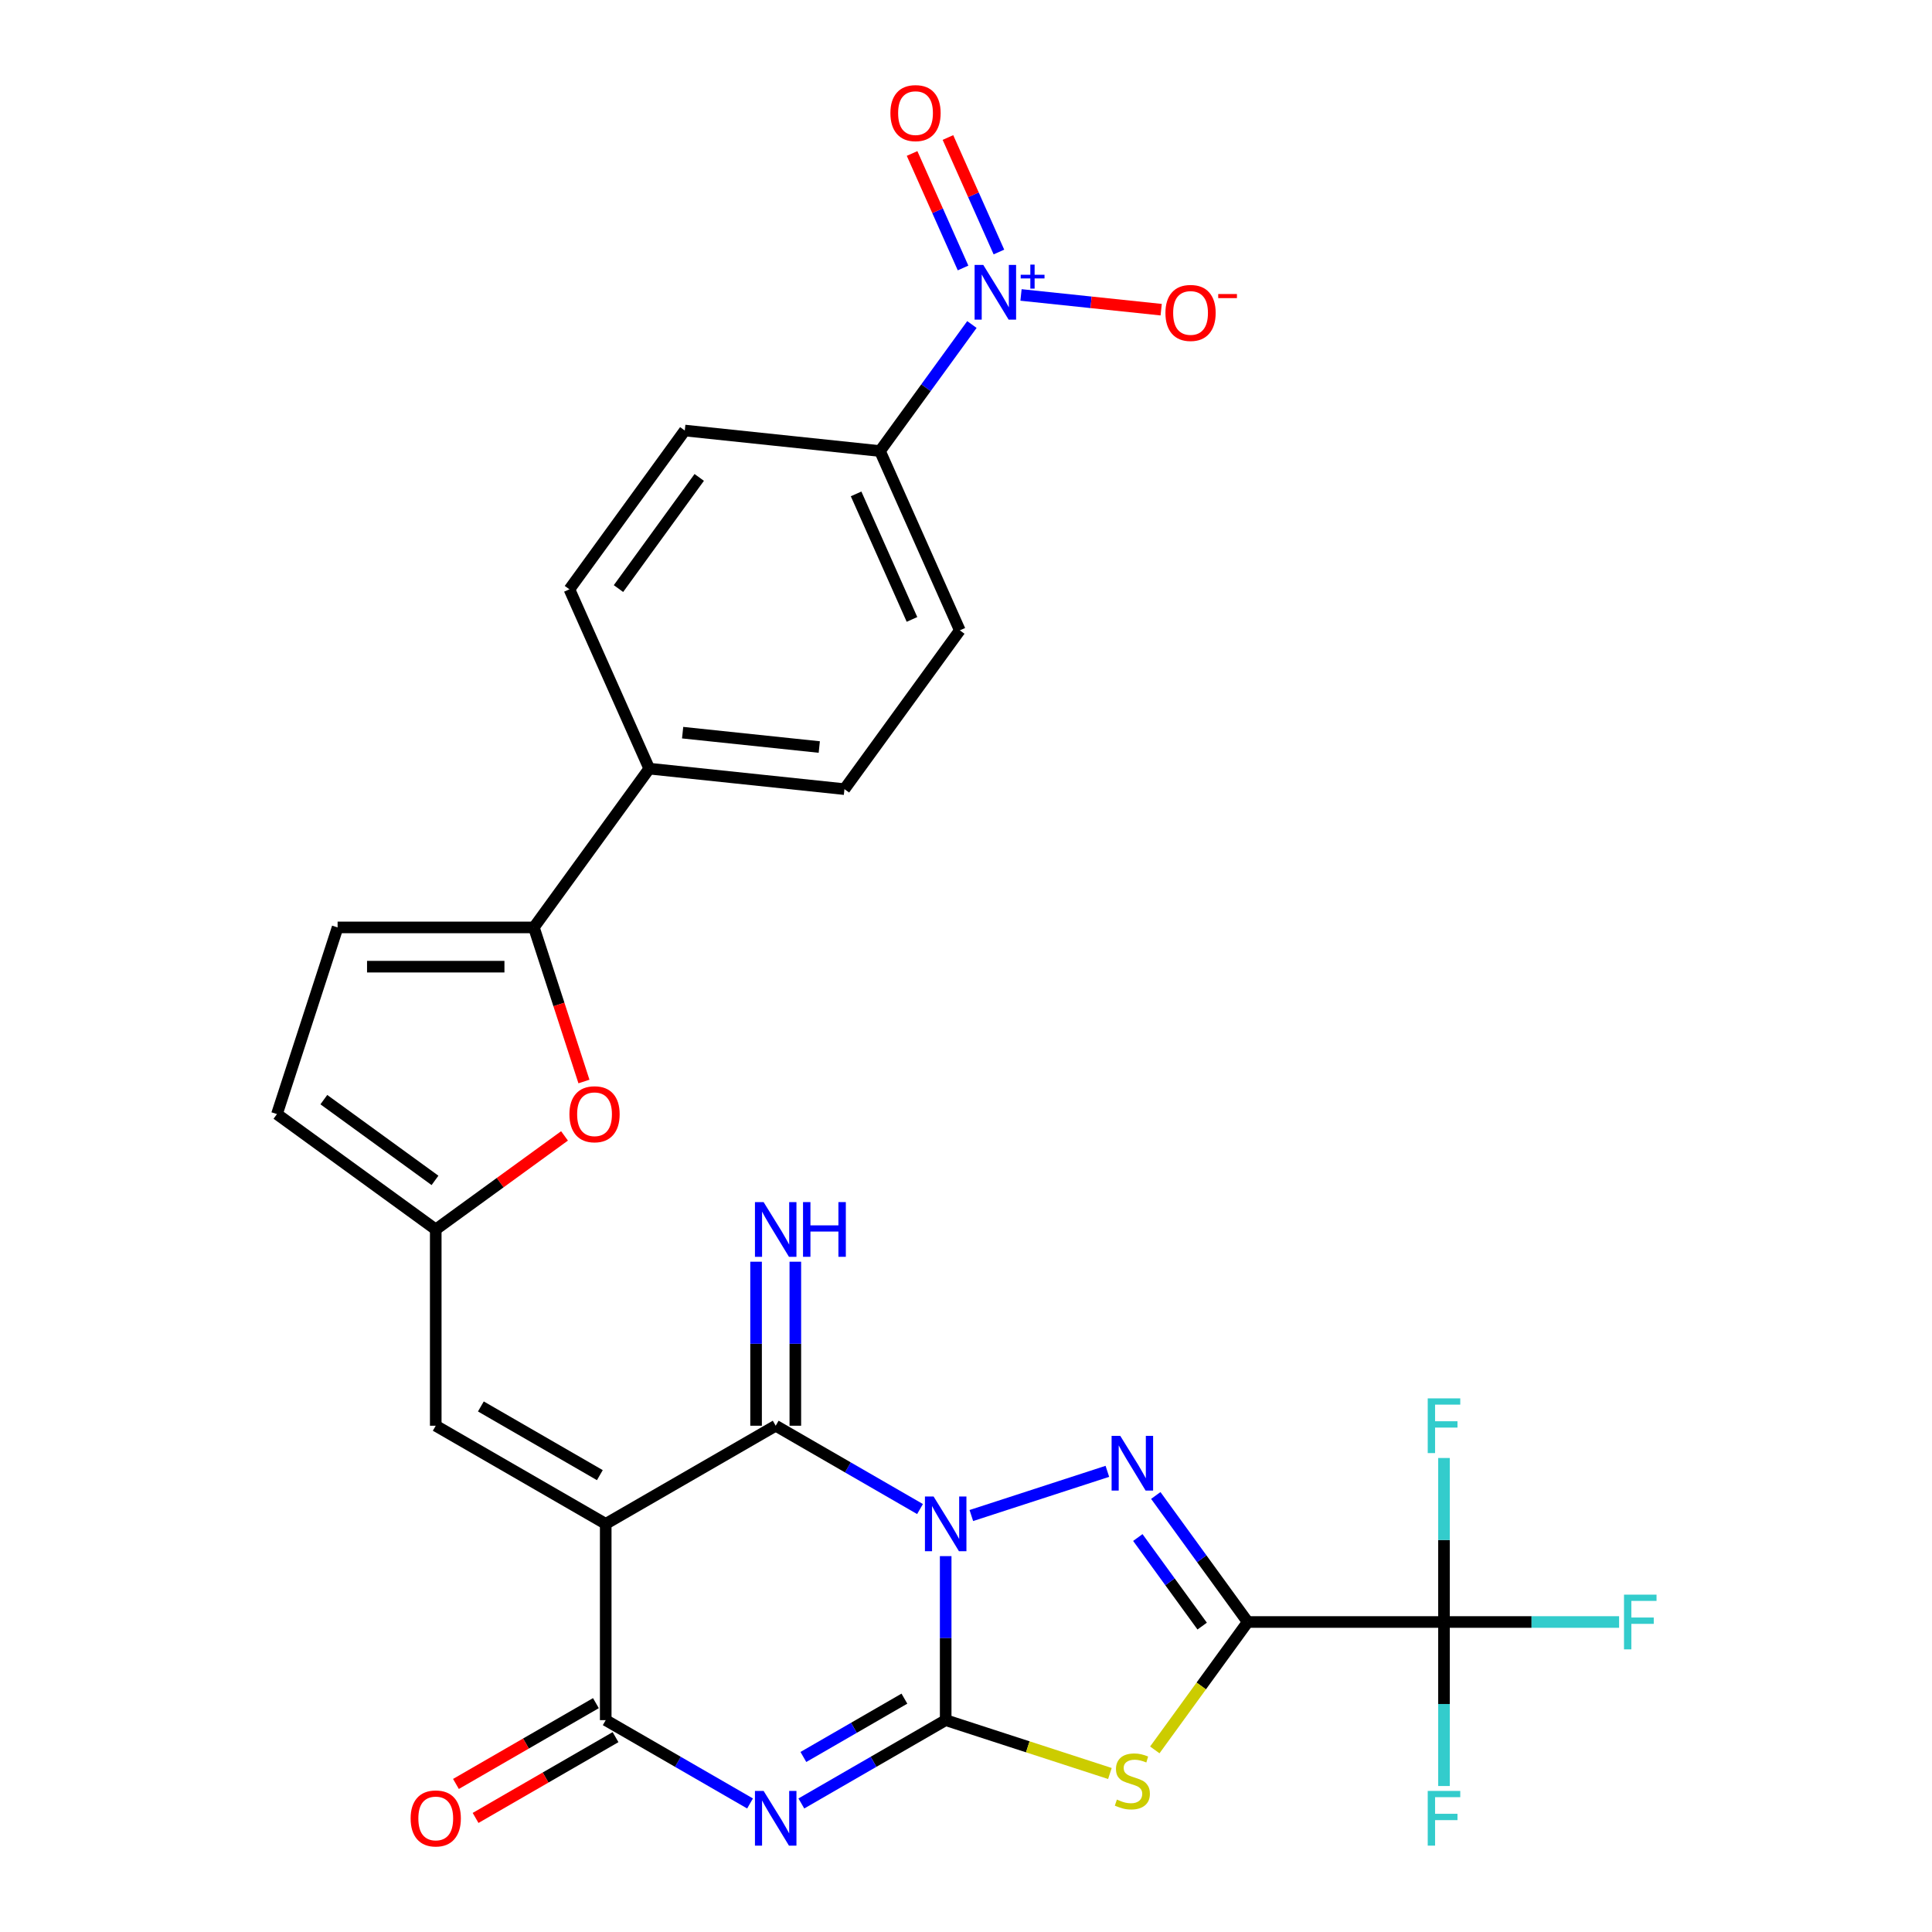 <?xml version='1.0' encoding='iso-8859-1'?>
<svg version='1.1' baseProfile='full'
              xmlns='http://www.w3.org/2000/svg'
                      xmlns:rdkit='http://www.rdkit.org/xml'
                      xmlns:xlink='http://www.w3.org/1999/xlink'
                  xml:space='preserve'
width='1000px' height='1000px' viewBox='0 0 1000 1000'>
<!-- END OF HEADER -->
<rect style='opacity:1.0;fill:#FFFFFF;stroke:none' width='1000' height='1000' x='0' y='0'> </rect>
<path class='bond-0' d='M 489.484,805.45 L 489.484,847.896' style='fill:none;fill-rule:evenodd;stroke:#0000FF;stroke-width:6px;stroke-linecap:butt;stroke-linejoin:miter;stroke-opacity:1' />
<path class='bond-0' d='M 489.484,847.896 L 489.484,890.342' style='fill:none;fill-rule:evenodd;stroke:#000000;stroke-width:6px;stroke-linecap:butt;stroke-linejoin:miter;stroke-opacity:1' />
<path class='bond-3' d='M 502.763,784.436 L 573.172,761.558' style='fill:none;fill-rule:evenodd;stroke:#0000FF;stroke-width:6px;stroke-linecap:butt;stroke-linejoin:miter;stroke-opacity:1' />
<path class='bond-6' d='M 476.204,781.083 L 438.853,759.519' style='fill:none;fill-rule:evenodd;stroke:#0000FF;stroke-width:6px;stroke-linecap:butt;stroke-linejoin:miter;stroke-opacity:1' />
<path class='bond-6' d='M 438.853,759.519 L 401.502,737.955' style='fill:none;fill-rule:evenodd;stroke:#000000;stroke-width:6px;stroke-linecap:butt;stroke-linejoin:miter;stroke-opacity:1' />
<path class='bond-2' d='M 489.484,890.342 L 452.133,911.907' style='fill:none;fill-rule:evenodd;stroke:#000000;stroke-width:6px;stroke-linecap:butt;stroke-linejoin:miter;stroke-opacity:1' />
<path class='bond-2' d='M 452.133,911.907 L 414.782,933.471' style='fill:none;fill-rule:evenodd;stroke:#0000FF;stroke-width:6px;stroke-linecap:butt;stroke-linejoin:miter;stroke-opacity:1' />
<path class='bond-2' d='M 468.119,879.215 L 441.974,894.311' style='fill:none;fill-rule:evenodd;stroke:#000000;stroke-width:6px;stroke-linecap:butt;stroke-linejoin:miter;stroke-opacity:1' />
<path class='bond-2' d='M 441.974,894.311 L 415.828,909.406' style='fill:none;fill-rule:evenodd;stroke:#0000FF;stroke-width:6px;stroke-linecap:butt;stroke-linejoin:miter;stroke-opacity:1' />
<path class='bond-5' d='M 489.484,890.342 L 531.983,904.151' style='fill:none;fill-rule:evenodd;stroke:#000000;stroke-width:6px;stroke-linecap:butt;stroke-linejoin:miter;stroke-opacity:1' />
<path class='bond-5' d='M 531.983,904.151 L 574.483,917.96' style='fill:none;fill-rule:evenodd;stroke:#CCCC00;stroke-width:6px;stroke-linecap:butt;stroke-linejoin:miter;stroke-opacity:1' />
<path class='bond-1' d='M 645.817,839.546 L 622.027,806.802' style='fill:none;fill-rule:evenodd;stroke:#000000;stroke-width:6px;stroke-linecap:butt;stroke-linejoin:miter;stroke-opacity:1' />
<path class='bond-1' d='M 622.027,806.802 L 598.236,774.057' style='fill:none;fill-rule:evenodd;stroke:#0000FF;stroke-width:6px;stroke-linecap:butt;stroke-linejoin:miter;stroke-opacity:1' />
<path class='bond-1' d='M 622.242,841.666 L 605.589,818.744' style='fill:none;fill-rule:evenodd;stroke:#000000;stroke-width:6px;stroke-linecap:butt;stroke-linejoin:miter;stroke-opacity:1' />
<path class='bond-1' d='M 605.589,818.744 L 588.936,795.823' style='fill:none;fill-rule:evenodd;stroke:#0000FF;stroke-width:6px;stroke-linecap:butt;stroke-linejoin:miter;stroke-opacity:1' />
<path class='bond-8' d='M 645.817,839.546 L 747.409,839.546' style='fill:none;fill-rule:evenodd;stroke:#000000;stroke-width:6px;stroke-linecap:butt;stroke-linejoin:miter;stroke-opacity:1' />
<path class='bond-29' d='M 645.817,839.546 L 621.77,872.645' style='fill:none;fill-rule:evenodd;stroke:#000000;stroke-width:6px;stroke-linecap:butt;stroke-linejoin:miter;stroke-opacity:1' />
<path class='bond-29' d='M 621.77,872.645 L 597.723,905.743' style='fill:none;fill-rule:evenodd;stroke:#CCCC00;stroke-width:6px;stroke-linecap:butt;stroke-linejoin:miter;stroke-opacity:1' />
<path class='bond-30' d='M 388.223,933.471 L 350.872,911.907' style='fill:none;fill-rule:evenodd;stroke:#0000FF;stroke-width:6px;stroke-linecap:butt;stroke-linejoin:miter;stroke-opacity:1' />
<path class='bond-30' d='M 350.872,911.907 L 313.521,890.342' style='fill:none;fill-rule:evenodd;stroke:#000000;stroke-width:6px;stroke-linecap:butt;stroke-linejoin:miter;stroke-opacity:1' />
<path class='bond-4' d='M 313.521,788.751 L 401.502,737.955' style='fill:none;fill-rule:evenodd;stroke:#000000;stroke-width:6px;stroke-linecap:butt;stroke-linejoin:miter;stroke-opacity:1' />
<path class='bond-7' d='M 313.521,788.751 L 313.521,890.342' style='fill:none;fill-rule:evenodd;stroke:#000000;stroke-width:6px;stroke-linecap:butt;stroke-linejoin:miter;stroke-opacity:1' />
<path class='bond-10' d='M 313.521,788.751 L 225.54,737.955' style='fill:none;fill-rule:evenodd;stroke:#000000;stroke-width:6px;stroke-linecap:butt;stroke-linejoin:miter;stroke-opacity:1' />
<path class='bond-10' d='M 310.483,763.535 L 248.897,727.978' style='fill:none;fill-rule:evenodd;stroke:#000000;stroke-width:6px;stroke-linecap:butt;stroke-linejoin:miter;stroke-opacity:1' />
<path class='bond-15' d='M 411.662,737.955 L 411.662,695.509' style='fill:none;fill-rule:evenodd;stroke:#000000;stroke-width:6px;stroke-linecap:butt;stroke-linejoin:miter;stroke-opacity:1' />
<path class='bond-15' d='M 411.662,695.509 L 411.662,653.063' style='fill:none;fill-rule:evenodd;stroke:#0000FF;stroke-width:6px;stroke-linecap:butt;stroke-linejoin:miter;stroke-opacity:1' />
<path class='bond-15' d='M 391.343,737.955 L 391.343,695.509' style='fill:none;fill-rule:evenodd;stroke:#000000;stroke-width:6px;stroke-linecap:butt;stroke-linejoin:miter;stroke-opacity:1' />
<path class='bond-15' d='M 391.343,695.509 L 391.343,653.063' style='fill:none;fill-rule:evenodd;stroke:#0000FF;stroke-width:6px;stroke-linecap:butt;stroke-linejoin:miter;stroke-opacity:1' />
<path class='bond-21' d='M 308.442,881.544 L 272.221,902.456' style='fill:none;fill-rule:evenodd;stroke:#000000;stroke-width:6px;stroke-linecap:butt;stroke-linejoin:miter;stroke-opacity:1' />
<path class='bond-21' d='M 272.221,902.456 L 236,923.368' style='fill:none;fill-rule:evenodd;stroke:#FF0000;stroke-width:6px;stroke-linecap:butt;stroke-linejoin:miter;stroke-opacity:1' />
<path class='bond-21' d='M 318.601,899.14 L 282.38,920.052' style='fill:none;fill-rule:evenodd;stroke:#000000;stroke-width:6px;stroke-linecap:butt;stroke-linejoin:miter;stroke-opacity:1' />
<path class='bond-21' d='M 282.38,920.052 L 246.16,940.964' style='fill:none;fill-rule:evenodd;stroke:#FF0000;stroke-width:6px;stroke-linecap:butt;stroke-linejoin:miter;stroke-opacity:1' />
<path class='bond-22' d='M 747.409,839.546 L 792.725,839.546' style='fill:none;fill-rule:evenodd;stroke:#000000;stroke-width:6px;stroke-linecap:butt;stroke-linejoin:miter;stroke-opacity:1' />
<path class='bond-22' d='M 792.725,839.546 L 838.041,839.546' style='fill:none;fill-rule:evenodd;stroke:#33CCCC;stroke-width:6px;stroke-linecap:butt;stroke-linejoin:miter;stroke-opacity:1' />
<path class='bond-23' d='M 747.409,839.546 L 747.409,881.992' style='fill:none;fill-rule:evenodd;stroke:#000000;stroke-width:6px;stroke-linecap:butt;stroke-linejoin:miter;stroke-opacity:1' />
<path class='bond-23' d='M 747.409,881.992 L 747.409,924.438' style='fill:none;fill-rule:evenodd;stroke:#33CCCC;stroke-width:6px;stroke-linecap:butt;stroke-linejoin:miter;stroke-opacity:1' />
<path class='bond-24' d='M 747.409,839.546 L 747.409,797.1' style='fill:none;fill-rule:evenodd;stroke:#000000;stroke-width:6px;stroke-linecap:butt;stroke-linejoin:miter;stroke-opacity:1' />
<path class='bond-24' d='M 747.409,797.1 L 747.409,754.654' style='fill:none;fill-rule:evenodd;stroke:#33CCCC;stroke-width:6px;stroke-linecap:butt;stroke-linejoin:miter;stroke-opacity:1' />
<path class='bond-9' d='M 503.06,167.971 L 479.269,200.715' style='fill:none;fill-rule:evenodd;stroke:#0000FF;stroke-width:6px;stroke-linecap:butt;stroke-linejoin:miter;stroke-opacity:1' />
<path class='bond-9' d='M 479.269,200.715 L 455.479,233.46' style='fill:none;fill-rule:evenodd;stroke:#000000;stroke-width:6px;stroke-linecap:butt;stroke-linejoin:miter;stroke-opacity:1' />
<path class='bond-18' d='M 528.473,152.667 L 564.747,156.479' style='fill:none;fill-rule:evenodd;stroke:#0000FF;stroke-width:6px;stroke-linecap:butt;stroke-linejoin:miter;stroke-opacity:1' />
<path class='bond-18' d='M 564.747,156.479 L 601.022,160.292' style='fill:none;fill-rule:evenodd;stroke:#FF0000;stroke-width:6px;stroke-linecap:butt;stroke-linejoin:miter;stroke-opacity:1' />
<path class='bond-20' d='M 517.039,130.439 L 503.845,100.806' style='fill:none;fill-rule:evenodd;stroke:#0000FF;stroke-width:6px;stroke-linecap:butt;stroke-linejoin:miter;stroke-opacity:1' />
<path class='bond-20' d='M 503.845,100.806 L 490.652,71.173' style='fill:none;fill-rule:evenodd;stroke:#FF0000;stroke-width:6px;stroke-linecap:butt;stroke-linejoin:miter;stroke-opacity:1' />
<path class='bond-20' d='M 498.477,138.703 L 485.283,109.07' style='fill:none;fill-rule:evenodd;stroke:#0000FF;stroke-width:6px;stroke-linecap:butt;stroke-linejoin:miter;stroke-opacity:1' />
<path class='bond-20' d='M 485.283,109.07 L 472.09,79.437' style='fill:none;fill-rule:evenodd;stroke:#FF0000;stroke-width:6px;stroke-linecap:butt;stroke-linejoin:miter;stroke-opacity:1' />
<path class='bond-13' d='M 225.54,737.955 L 225.54,636.363' style='fill:none;fill-rule:evenodd;stroke:#000000;stroke-width:6px;stroke-linecap:butt;stroke-linejoin:miter;stroke-opacity:1' />
<path class='bond-11' d='M 276.336,480.029 L 289.294,519.909' style='fill:none;fill-rule:evenodd;stroke:#000000;stroke-width:6px;stroke-linecap:butt;stroke-linejoin:miter;stroke-opacity:1' />
<path class='bond-11' d='M 289.294,519.909 L 302.252,559.789' style='fill:none;fill-rule:evenodd;stroke:#FF0000;stroke-width:6px;stroke-linecap:butt;stroke-linejoin:miter;stroke-opacity:1' />
<path class='bond-19' d='M 276.336,480.029 L 336.05,397.839' style='fill:none;fill-rule:evenodd;stroke:#000000;stroke-width:6px;stroke-linecap:butt;stroke-linejoin:miter;stroke-opacity:1' />
<path class='bond-31' d='M 276.336,480.029 L 174.744,480.029' style='fill:none;fill-rule:evenodd;stroke:#000000;stroke-width:6px;stroke-linecap:butt;stroke-linejoin:miter;stroke-opacity:1' />
<path class='bond-31' d='M 261.097,500.347 L 189.983,500.347' style='fill:none;fill-rule:evenodd;stroke:#000000;stroke-width:6px;stroke-linecap:butt;stroke-linejoin:miter;stroke-opacity:1' />
<path class='bond-12' d='M 292.19,587.939 L 258.865,612.151' style='fill:none;fill-rule:evenodd;stroke:#FF0000;stroke-width:6px;stroke-linecap:butt;stroke-linejoin:miter;stroke-opacity:1' />
<path class='bond-12' d='M 258.865,612.151 L 225.54,636.363' style='fill:none;fill-rule:evenodd;stroke:#000000;stroke-width:6px;stroke-linecap:butt;stroke-linejoin:miter;stroke-opacity:1' />
<path class='bond-16' d='M 225.54,636.363 L 143.351,576.649' style='fill:none;fill-rule:evenodd;stroke:#000000;stroke-width:6px;stroke-linecap:butt;stroke-linejoin:miter;stroke-opacity:1' />
<path class='bond-16' d='M 225.155,610.968 L 167.622,569.168' style='fill:none;fill-rule:evenodd;stroke:#000000;stroke-width:6px;stroke-linecap:butt;stroke-linejoin:miter;stroke-opacity:1' />
<path class='bond-14' d='M 174.744,480.029 L 143.351,576.649' style='fill:none;fill-rule:evenodd;stroke:#000000;stroke-width:6px;stroke-linecap:butt;stroke-linejoin:miter;stroke-opacity:1' />
<path class='bond-17' d='M 455.479,233.46 L 496.8,326.269' style='fill:none;fill-rule:evenodd;stroke:#000000;stroke-width:6px;stroke-linecap:butt;stroke-linejoin:miter;stroke-opacity:1' />
<path class='bond-17' d='M 443.115,255.646 L 472.04,320.612' style='fill:none;fill-rule:evenodd;stroke:#000000;stroke-width:6px;stroke-linecap:butt;stroke-linejoin:miter;stroke-opacity:1' />
<path class='bond-32' d='M 455.479,233.46 L 354.443,222.841' style='fill:none;fill-rule:evenodd;stroke:#000000;stroke-width:6px;stroke-linecap:butt;stroke-linejoin:miter;stroke-opacity:1' />
<path class='bond-27' d='M 336.05,397.839 L 294.729,305.031' style='fill:none;fill-rule:evenodd;stroke:#000000;stroke-width:6px;stroke-linecap:butt;stroke-linejoin:miter;stroke-opacity:1' />
<path class='bond-28' d='M 336.05,397.839 L 437.086,408.459' style='fill:none;fill-rule:evenodd;stroke:#000000;stroke-width:6px;stroke-linecap:butt;stroke-linejoin:miter;stroke-opacity:1' />
<path class='bond-28' d='M 353.329,379.225 L 424.054,386.659' style='fill:none;fill-rule:evenodd;stroke:#000000;stroke-width:6px;stroke-linecap:butt;stroke-linejoin:miter;stroke-opacity:1' />
<path class='bond-25' d='M 354.443,222.841 L 294.729,305.031' style='fill:none;fill-rule:evenodd;stroke:#000000;stroke-width:6px;stroke-linecap:butt;stroke-linejoin:miter;stroke-opacity:1' />
<path class='bond-25' d='M 361.924,247.112 L 320.124,304.645' style='fill:none;fill-rule:evenodd;stroke:#000000;stroke-width:6px;stroke-linecap:butt;stroke-linejoin:miter;stroke-opacity:1' />
<path class='bond-26' d='M 496.8,326.269 L 437.086,408.459' style='fill:none;fill-rule:evenodd;stroke:#000000;stroke-width:6px;stroke-linecap:butt;stroke-linejoin:miter;stroke-opacity:1' />
<path  class='atom-0' d='M 483.224 774.591
L 492.504 789.591
Q 493.424 791.071, 494.904 793.751
Q 496.384 796.431, 496.464 796.591
L 496.464 774.591
L 500.224 774.591
L 500.224 802.911
L 496.344 802.911
L 486.384 786.511
Q 485.224 784.591, 483.984 782.391
Q 482.784 780.191, 482.424 779.511
L 482.424 802.911
L 478.744 802.911
L 478.744 774.591
L 483.224 774.591
' fill='#0000FF'/>
<path  class='atom-3' d='M 395.242 926.978
L 404.522 941.978
Q 405.442 943.458, 406.922 946.138
Q 408.402 948.818, 408.482 948.978
L 408.482 926.978
L 412.242 926.978
L 412.242 955.298
L 408.362 955.298
L 398.402 938.898
Q 397.242 936.978, 396.002 934.778
Q 394.802 932.578, 394.442 931.898
L 394.442 955.298
L 390.762 955.298
L 390.762 926.978
L 395.242 926.978
' fill='#0000FF'/>
<path  class='atom-4' d='M 579.843 743.197
L 589.123 758.197
Q 590.043 759.677, 591.523 762.357
Q 593.003 765.037, 593.083 765.197
L 593.083 743.197
L 596.843 743.197
L 596.843 771.517
L 592.963 771.517
L 583.003 755.117
Q 581.843 753.197, 580.603 750.997
Q 579.403 748.797, 579.043 748.117
L 579.043 771.517
L 575.363 771.517
L 575.363 743.197
L 579.843 743.197
' fill='#0000FF'/>
<path  class='atom-6' d='M 578.103 931.456
Q 578.423 931.576, 579.743 932.136
Q 581.063 932.696, 582.503 933.056
Q 583.983 933.376, 585.423 933.376
Q 588.103 933.376, 589.663 932.096
Q 591.223 930.776, 591.223 928.496
Q 591.223 926.936, 590.423 925.976
Q 589.663 925.016, 588.463 924.496
Q 587.263 923.976, 585.263 923.376
Q 582.743 922.616, 581.223 921.896
Q 579.743 921.176, 578.663 919.656
Q 577.623 918.136, 577.623 915.576
Q 577.623 912.016, 580.023 909.816
Q 582.463 907.616, 587.263 907.616
Q 590.543 907.616, 594.263 909.176
L 593.343 912.256
Q 589.943 910.856, 587.383 910.856
Q 584.623 910.856, 583.103 912.016
Q 581.583 913.136, 581.623 915.096
Q 581.623 916.616, 582.383 917.536
Q 583.183 918.456, 584.303 918.976
Q 585.463 919.496, 587.383 920.096
Q 589.943 920.896, 591.463 921.696
Q 592.983 922.496, 594.063 924.136
Q 595.183 925.736, 595.183 928.496
Q 595.183 932.416, 592.543 934.536
Q 589.943 936.616, 585.583 936.616
Q 583.063 936.616, 581.143 936.056
Q 579.263 935.536, 577.023 934.616
L 578.103 931.456
' fill='#CCCC00'/>
<path  class='atom-10' d='M 508.933 137.111
L 518.213 152.111
Q 519.133 153.591, 520.613 156.271
Q 522.093 158.951, 522.173 159.111
L 522.173 137.111
L 525.933 137.111
L 525.933 165.431
L 522.053 165.431
L 512.093 149.031
Q 510.933 147.111, 509.693 144.911
Q 508.493 142.711, 508.133 142.031
L 508.133 165.431
L 504.453 165.431
L 504.453 137.111
L 508.933 137.111
' fill='#0000FF'/>
<path  class='atom-10' d='M 528.309 142.216
L 533.299 142.216
L 533.299 136.962
L 535.516 136.962
L 535.516 142.216
L 540.638 142.216
L 540.638 144.116
L 535.516 144.116
L 535.516 149.396
L 533.299 149.396
L 533.299 144.116
L 528.309 144.116
L 528.309 142.216
' fill='#0000FF'/>
<path  class='atom-13' d='M 294.73 576.729
Q 294.73 569.929, 298.09 566.129
Q 301.45 562.329, 307.73 562.329
Q 314.01 562.329, 317.37 566.129
Q 320.73 569.929, 320.73 576.729
Q 320.73 583.609, 317.33 587.529
Q 313.93 591.409, 307.73 591.409
Q 301.49 591.409, 298.09 587.529
Q 294.73 583.649, 294.73 576.729
M 307.73 588.209
Q 312.05 588.209, 314.37 585.329
Q 316.73 582.409, 316.73 576.729
Q 316.73 571.169, 314.37 568.369
Q 312.05 565.529, 307.73 565.529
Q 303.41 565.529, 301.05 568.329
Q 298.73 571.129, 298.73 576.729
Q 298.73 582.449, 301.05 585.329
Q 303.41 588.209, 307.73 588.209
' fill='#FF0000'/>
<path  class='atom-16' d='M 395.242 622.203
L 404.522 637.203
Q 405.442 638.683, 406.922 641.363
Q 408.402 644.043, 408.482 644.203
L 408.482 622.203
L 412.242 622.203
L 412.242 650.523
L 408.362 650.523
L 398.402 634.123
Q 397.242 632.203, 396.002 630.003
Q 394.802 627.803, 394.442 627.123
L 394.442 650.523
L 390.762 650.523
L 390.762 622.203
L 395.242 622.203
' fill='#0000FF'/>
<path  class='atom-16' d='M 415.642 622.203
L 419.482 622.203
L 419.482 634.243
L 433.962 634.243
L 433.962 622.203
L 437.802 622.203
L 437.802 650.523
L 433.962 650.523
L 433.962 637.443
L 419.482 637.443
L 419.482 650.523
L 415.642 650.523
L 415.642 622.203
' fill='#0000FF'/>
<path  class='atom-19' d='M 603.228 161.97
Q 603.228 155.17, 606.588 151.37
Q 609.948 147.57, 616.228 147.57
Q 622.508 147.57, 625.868 151.37
Q 629.228 155.17, 629.228 161.97
Q 629.228 168.85, 625.828 172.77
Q 622.428 176.65, 616.228 176.65
Q 609.988 176.65, 606.588 172.77
Q 603.228 168.89, 603.228 161.97
M 616.228 173.45
Q 620.548 173.45, 622.868 170.57
Q 625.228 167.65, 625.228 161.97
Q 625.228 156.41, 622.868 153.61
Q 620.548 150.77, 616.228 150.77
Q 611.908 150.77, 609.548 153.57
Q 607.228 156.37, 607.228 161.97
Q 607.228 167.69, 609.548 170.57
Q 611.908 173.45, 616.228 173.45
' fill='#FF0000'/>
<path  class='atom-19' d='M 630.548 152.192
L 640.237 152.192
L 640.237 154.304
L 630.548 154.304
L 630.548 152.192
' fill='#FF0000'/>
<path  class='atom-21' d='M 460.872 58.542
Q 460.872 51.742, 464.232 47.942
Q 467.592 44.142, 473.872 44.142
Q 480.152 44.142, 483.512 47.942
Q 486.872 51.742, 486.872 58.542
Q 486.872 65.422, 483.472 69.342
Q 480.072 73.222, 473.872 73.222
Q 467.632 73.222, 464.232 69.342
Q 460.872 65.462, 460.872 58.542
M 473.872 70.022
Q 478.192 70.022, 480.512 67.142
Q 482.872 64.222, 482.872 58.542
Q 482.872 52.982, 480.512 50.182
Q 478.192 47.342, 473.872 47.342
Q 469.552 47.342, 467.192 50.142
Q 464.872 52.942, 464.872 58.542
Q 464.872 64.262, 467.192 67.142
Q 469.552 70.022, 473.872 70.022
' fill='#FF0000'/>
<path  class='atom-22' d='M 212.54 941.218
Q 212.54 934.418, 215.9 930.618
Q 219.26 926.818, 225.54 926.818
Q 231.82 926.818, 235.18 930.618
Q 238.54 934.418, 238.54 941.218
Q 238.54 948.098, 235.14 952.018
Q 231.74 955.898, 225.54 955.898
Q 219.3 955.898, 215.9 952.018
Q 212.54 948.138, 212.54 941.218
M 225.54 952.698
Q 229.86 952.698, 232.18 949.818
Q 234.54 946.898, 234.54 941.218
Q 234.54 935.658, 232.18 932.858
Q 229.86 930.018, 225.54 930.018
Q 221.22 930.018, 218.86 932.818
Q 216.54 935.618, 216.54 941.218
Q 216.54 946.938, 218.86 949.818
Q 221.22 952.698, 225.54 952.698
' fill='#FF0000'/>
<path  class='atom-23' d='M 840.581 825.386
L 857.421 825.386
L 857.421 828.626
L 844.381 828.626
L 844.381 837.226
L 855.981 837.226
L 855.981 840.506
L 844.381 840.506
L 844.381 853.706
L 840.581 853.706
L 840.581 825.386
' fill='#33CCCC'/>
<path  class='atom-24' d='M 738.989 926.978
L 755.829 926.978
L 755.829 930.218
L 742.789 930.218
L 742.789 938.818
L 754.389 938.818
L 754.389 942.098
L 742.789 942.098
L 742.789 955.298
L 738.989 955.298
L 738.989 926.978
' fill='#33CCCC'/>
<path  class='atom-25' d='M 738.989 723.795
L 755.829 723.795
L 755.829 727.035
L 742.789 727.035
L 742.789 735.635
L 754.389 735.635
L 754.389 738.915
L 742.789 738.915
L 742.789 752.115
L 738.989 752.115
L 738.989 723.795
' fill='#33CCCC'/>
</svg>
